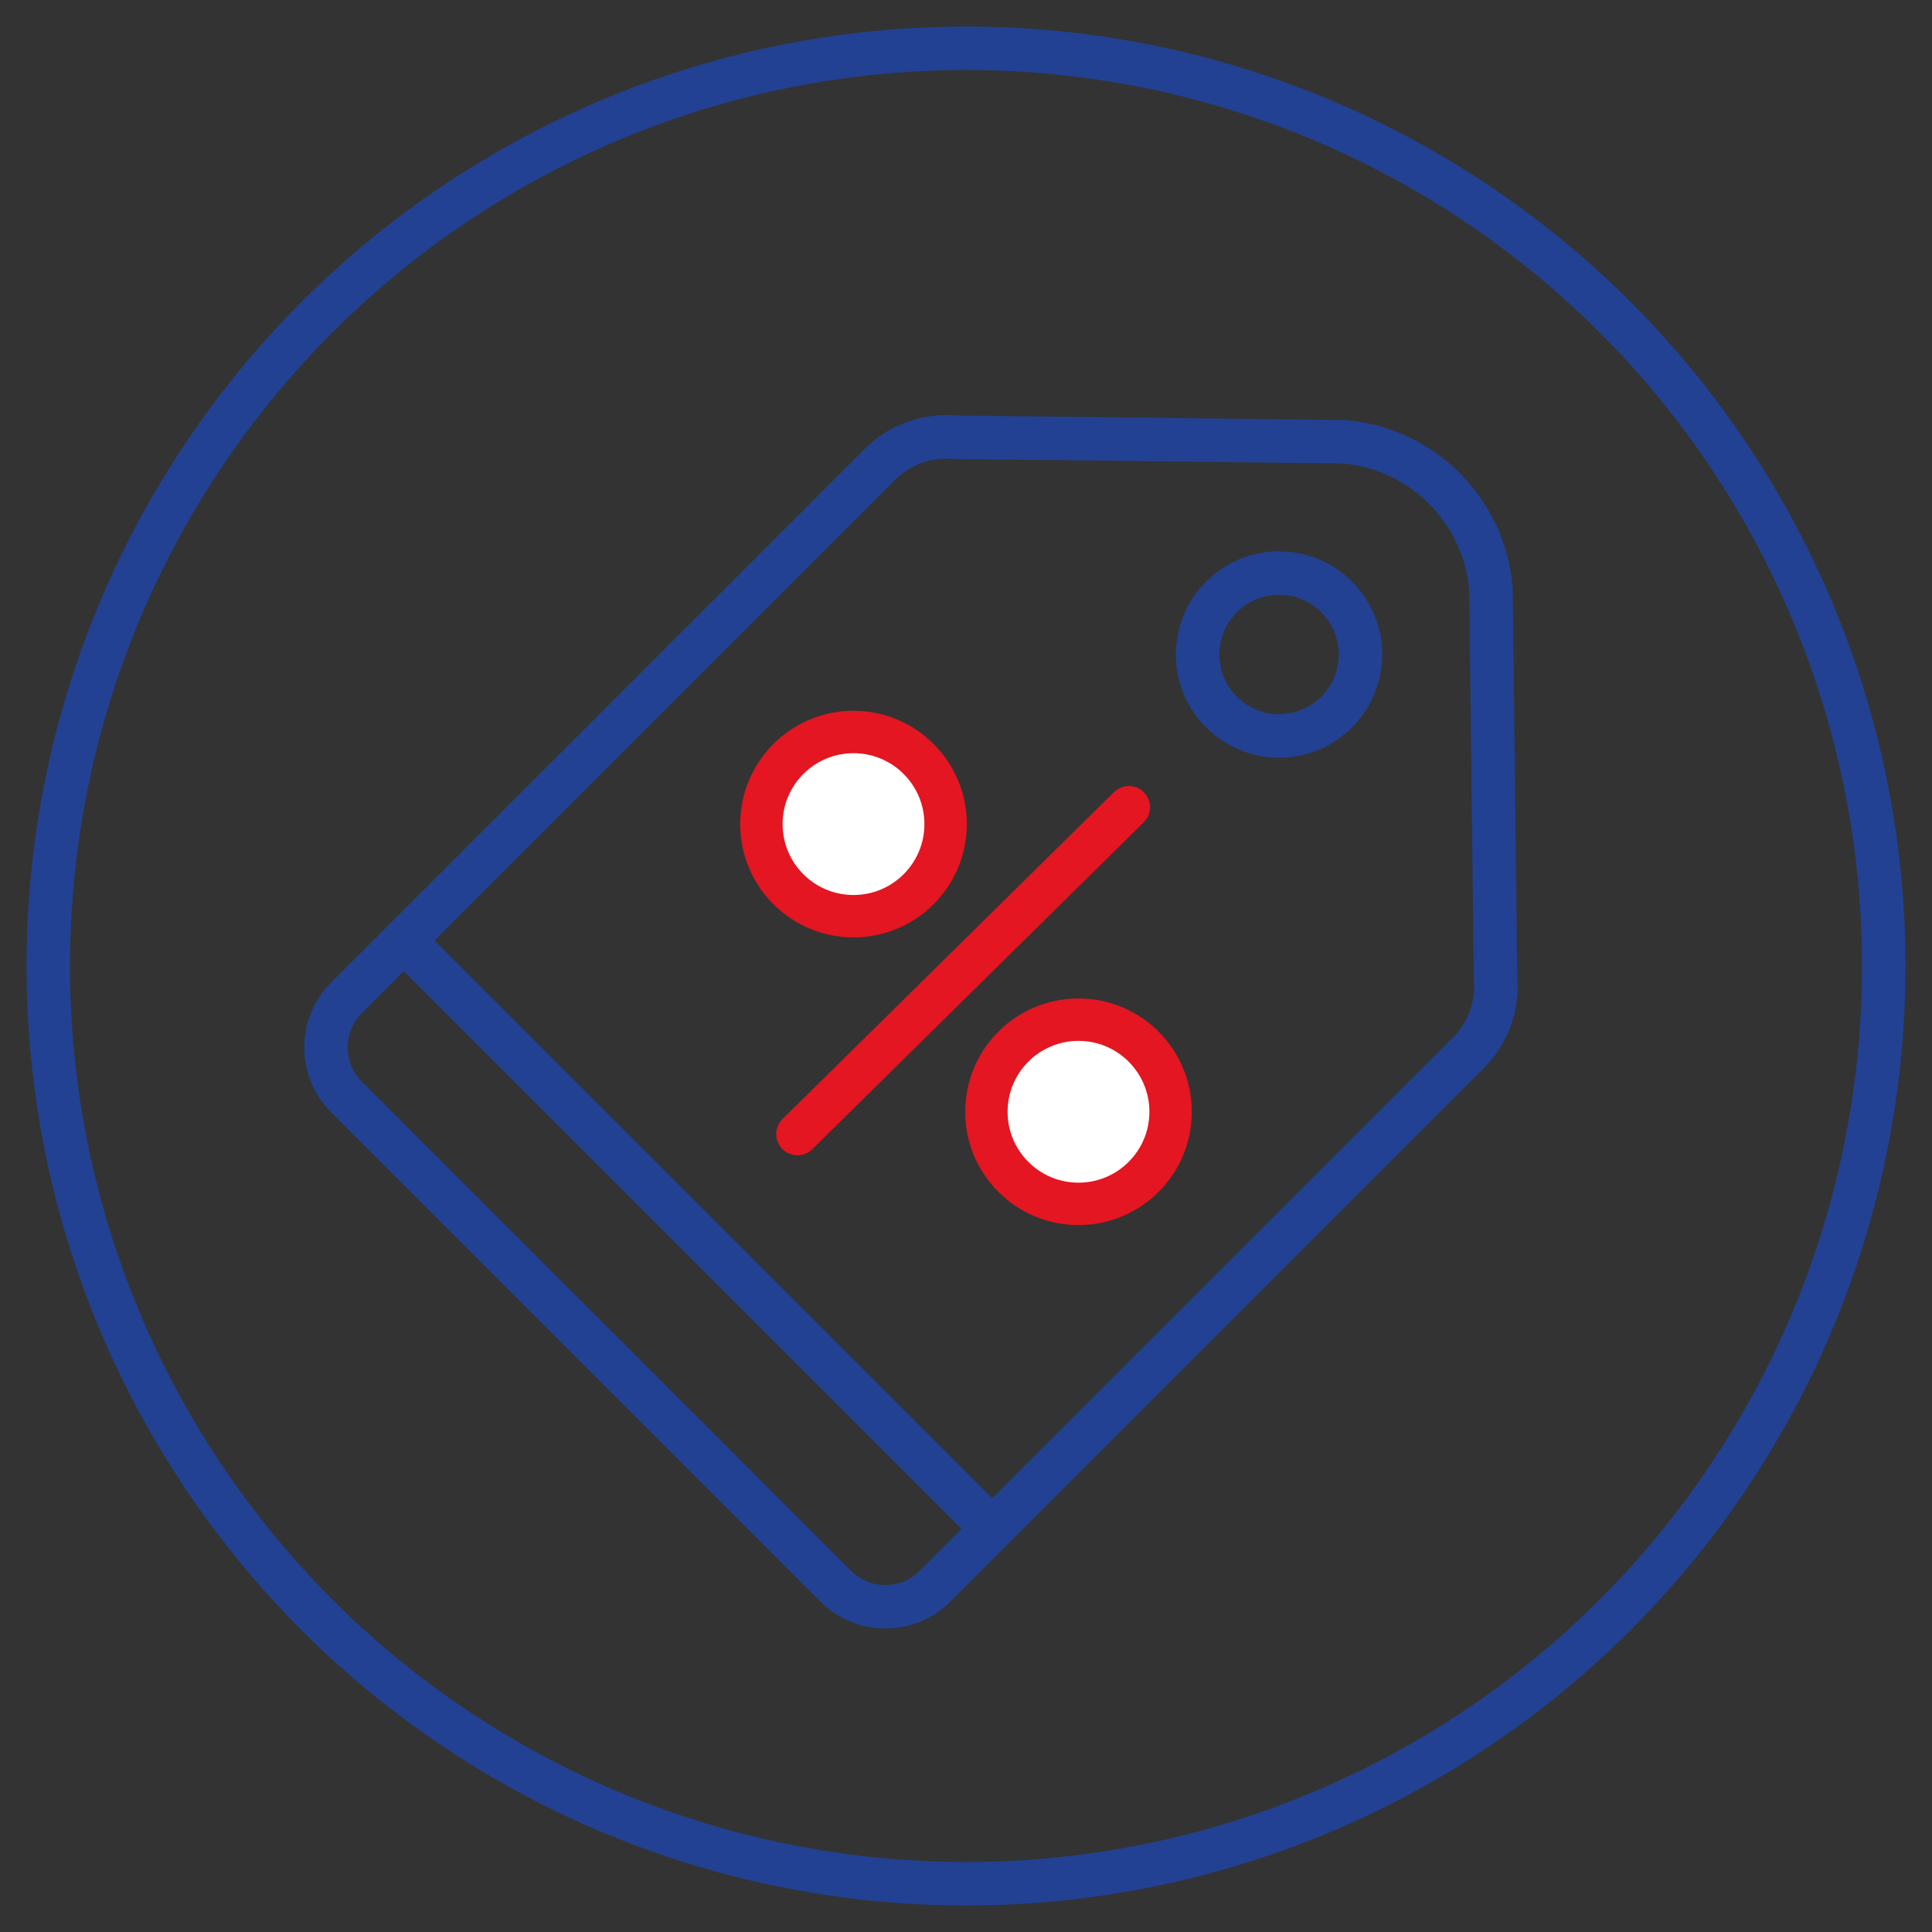 <?xml version="1.0" encoding="UTF-8"?>
<svg id="_Слой_1" data-name="Слой 1" xmlns="http://www.w3.org/2000/svg" viewBox="0 0 400 400">
  <rect x="0" y="0" width="400" height="400" fill="#333333" stroke="none"/>
  <defs>
    <style>
      .cls-1 {
        fill: #fff;
        stroke: #e31621;
        stroke-linecap: round;
        stroke-linejoin: round;
        stroke-width: 8.78px;
      }

      .cls-2 {
        fill: none;
        stroke: #224193;
        stroke-miterlimit: 10;
        stroke-width: 9px;
      }
    </style>
  </defs>
  <path class="cls-2" d="M203.81,314.94l-118.32-118.32"/>
  <circle class="cls-2" cx="200" cy="200" r="190.01"/>
  <path class="cls-2" d="M173.02,328.4l-101.27-101.27c-5.68-5.68-5.68-14.89,0-20.57l110.4-110.4c4.08-4.08,9.76-6.15,15.51-5.64l80.66.94c16.15,1.42,28.95,14.22,30.37,30.37l.94,80.66c.51,5.75-1.56,11.43-5.64,15.51l-110.4,110.4c-5.68,5.68-14.89,5.68-20.57,0Z"/>
  <circle class="cls-2" cx="264.81" cy="135.51" r="16.86"/>
  <g>
    <circle class="cls-1" cx="176.71" cy="170.62" r="19.07"/>
    <circle class="cls-1" cx="223.29" cy="230.18" r="19.07"/>
    <line class="cls-1" x1="165.1" y1="234.8" x2="233.71" y2="167.13"/>
  </g>
</svg>